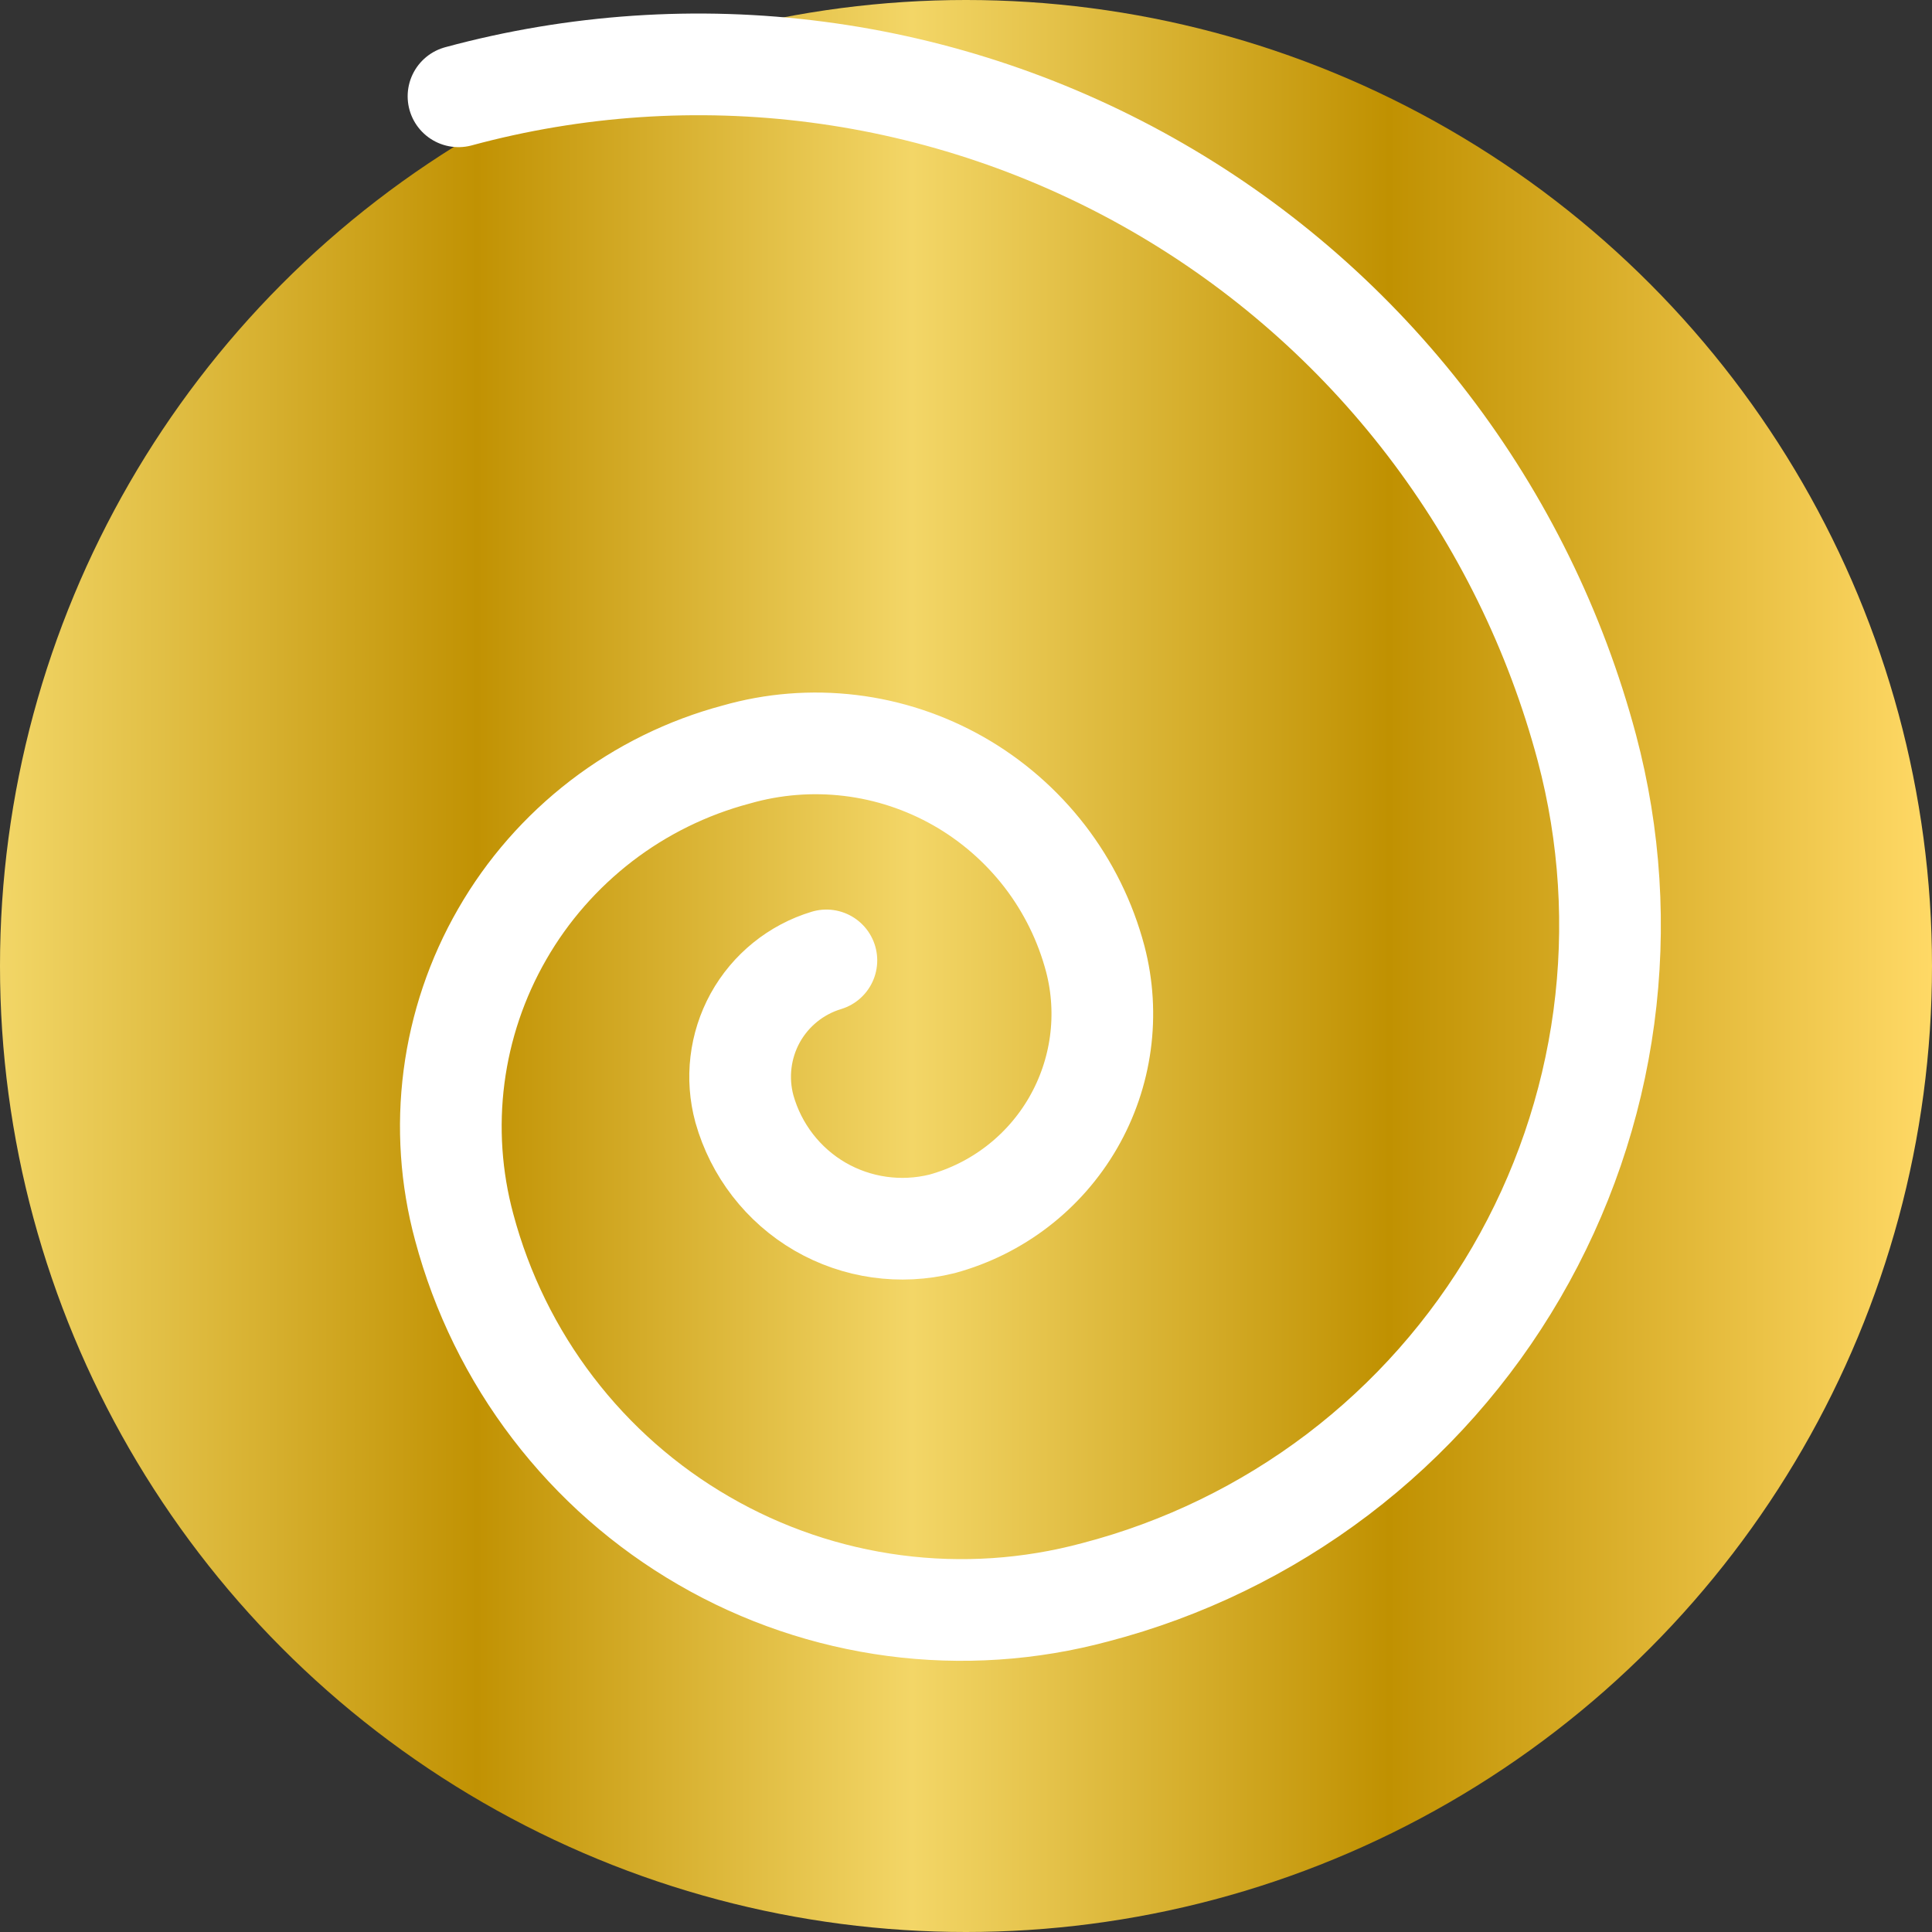<?xml version="1.0" encoding="UTF-8"?> <svg xmlns="http://www.w3.org/2000/svg" width="19" height="19" viewBox="0 0 19 19" fill="none"><rect x="0" y="0" width="19" height="19" fill="#333333" stroke="none"/> <circle cx="9.5" cy="9.5" r="9.5" fill="url(#paint0_linear_1393_12943)"></circle> <path d="M4.509 0.947C5.658 0.636 6.857 0.555 8.037 0.709C9.217 0.863 10.355 1.249 11.386 1.844C12.417 2.439 13.32 3.232 14.044 4.178C14.768 5.124 15.299 6.204 15.606 7.355C15.835 8.218 15.892 9.118 15.773 10.004C15.654 10.889 15.361 11.742 14.912 12.514C14.463 13.286 13.866 13.961 13.155 14.501C12.444 15.04 11.634 15.434 10.771 15.659C10.128 15.832 9.457 15.877 8.797 15.79C8.137 15.703 7.5 15.487 6.924 15.153C6.347 14.82 5.842 14.375 5.438 13.846C5.033 13.317 4.737 12.712 4.565 12.068C4.435 11.587 4.401 11.085 4.465 10.59C4.529 10.096 4.69 9.619 4.939 9.187C5.187 8.755 5.519 8.377 5.914 8.073C6.309 7.77 6.76 7.548 7.241 7.42C7.604 7.316 7.985 7.286 8.36 7.331C8.736 7.376 9.098 7.496 9.427 7.683C9.755 7.87 10.043 8.121 10.274 8.42C10.505 8.72 10.674 9.063 10.771 9.429C10.914 9.975 10.835 10.555 10.553 11.043C10.271 11.531 9.807 11.888 9.264 12.036C8.857 12.137 8.426 12.076 8.064 11.866C7.701 11.655 7.435 11.31 7.321 10.906C7.239 10.605 7.277 10.284 7.427 10.011C7.578 9.738 7.829 9.535 8.127 9.445" stroke="white" stroke-linecap="round" stroke-linejoin="round"></path> <defs> <linearGradient id="paint0_linear_1393_12943" x1="0" y1="18.896" x2="19" y2="18.896" gradientUnits="userSpaceOnUse"> <stop stop-color="#F2D667"></stop> <stop offset="0.247" stop-color="#C19203"></stop> <stop offset="0.472" stop-color="#F3D667"></stop> <stop offset="0.719" stop-color="#C09101"></stop> <stop offset="1" stop-color="#FFD966"></stop> </linearGradient> </defs> </svg> 